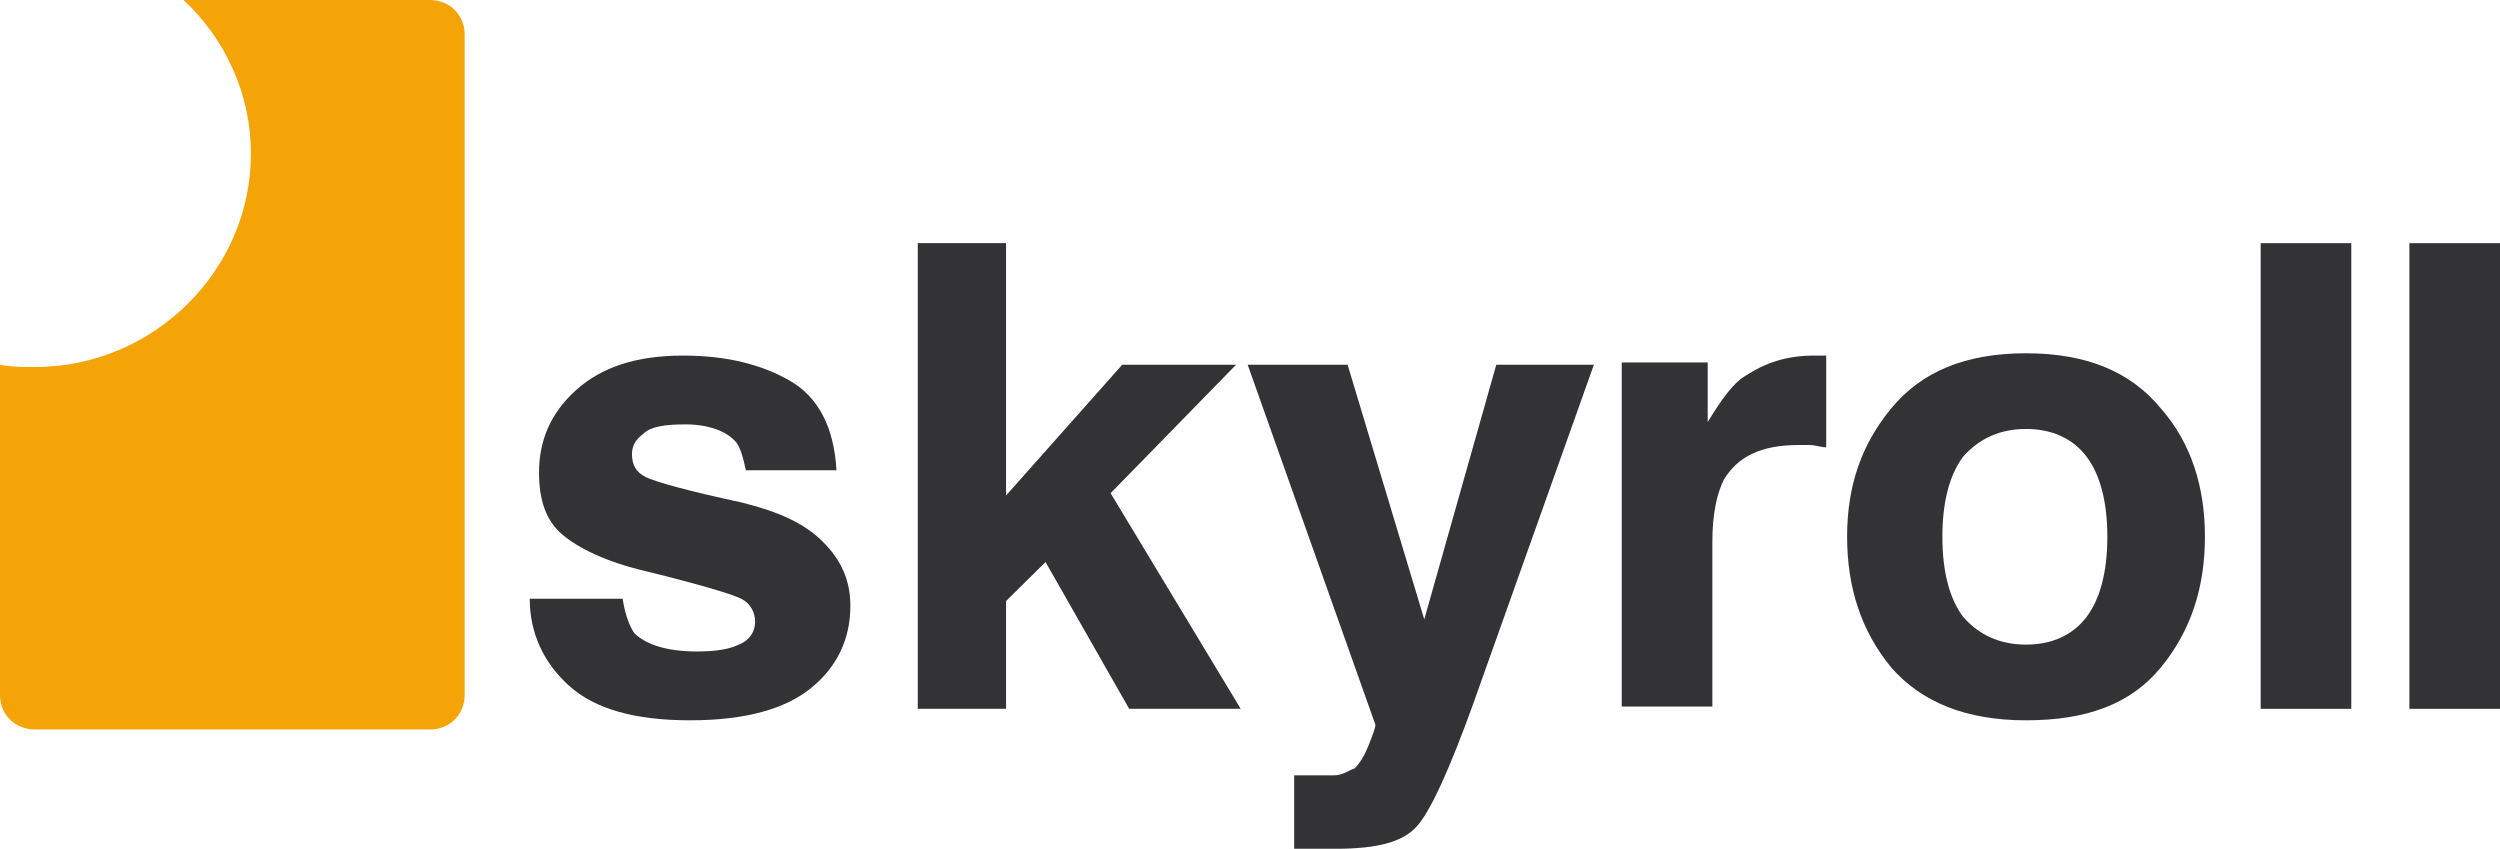 <svg width="162" height="55" viewBox="0 0 162 55" fill="none" xmlns="http://www.w3.org/2000/svg">
<g clip-path="url(#clip0_29_27437)">
<path d="M27.853 0H11.894C14.604 2.527 16.26 6.095 16.26 9.959C16.26 17.541 9.937 23.784 2.258 23.784C1.506 23.784 0.753 23.784 0 23.635V45.041C0 46.378 1.054 47.27 2.258 47.27H27.853C29.208 47.27 30.111 46.23 30.111 45.041V2.23C30.111 1.041 29.208 0 27.853 0Z" fill="#F4A406"/>
<path d="M162 15.757H156.128V45.932H162V15.757Z" fill="#333335"/>
<path d="M152.364 15.757H146.492V45.932H152.364V15.757Z" fill="#333335"/>
<path d="M131.286 41.77C132.942 41.77 134.297 41.176 135.201 39.987C136.104 38.797 136.556 37.014 136.556 34.784C136.556 32.554 136.104 30.77 135.201 29.581C134.297 28.392 132.942 27.797 131.286 27.797C129.63 27.797 128.275 28.392 127.221 29.581C126.318 30.77 125.866 32.554 125.866 34.784C125.866 37.014 126.318 38.797 127.221 39.987C128.275 41.176 129.63 41.77 131.286 41.77ZM142.879 34.784C142.879 38.054 141.976 40.879 140.019 43.257C138.061 45.635 135.201 46.676 131.286 46.676C127.372 46.676 124.511 45.487 122.554 43.257C120.597 40.879 119.693 38.054 119.693 34.784C119.693 31.514 120.597 28.838 122.554 26.46C124.511 24.081 127.372 22.892 131.286 22.892C135.201 22.892 138.061 24.081 140.019 26.46C141.976 28.689 142.879 31.514 142.879 34.784Z" fill="#333335"/>
<path d="M117.585 23.041C117.736 23.041 117.736 23.041 117.886 23.041C118.037 23.041 118.187 23.041 118.338 23.041V28.986C118.037 28.986 117.585 28.838 117.284 28.838C116.983 28.838 116.832 28.838 116.531 28.838C114.122 28.838 112.617 29.581 111.713 31.068C111.262 31.959 110.961 33.297 110.961 35.081V45.784H105.089V23.486H110.659V27.351C111.563 25.865 112.316 24.824 113.068 24.378C114.423 23.486 115.778 23.041 117.585 23.041Z" fill="#333335"/>
<path d="M84.011 50.243H84.764C85.366 50.243 85.969 50.243 86.42 50.243C87.022 50.243 87.324 49.946 87.775 49.797C88.076 49.5 88.377 49.054 88.679 48.311C88.98 47.568 89.13 47.122 89.13 46.973L80.85 23.635H87.324L92.292 40.135L96.959 23.635H103.283L95.454 45.635C93.948 49.797 92.744 52.473 91.84 53.514C90.937 54.554 89.281 55 86.571 55C86.119 55 85.668 55 85.366 55C85.065 55 84.614 55 83.861 55V50.243H84.011Z" fill="#333335"/>
<path d="M59.471 15.757H65.192V32.108L72.72 23.635H80.097L71.967 31.959L80.398 45.932H73.171L67.751 36.419L65.192 38.946V45.932H59.471V15.757Z" fill="#333335"/>
<path d="M40.349 38.797C40.5 39.838 40.801 40.581 41.102 41.027C41.855 41.77 43.21 42.216 45.167 42.216C46.372 42.216 47.275 42.068 47.877 41.77C48.63 41.473 48.931 40.878 48.931 40.284C48.931 39.689 48.63 39.095 48.028 38.797C47.426 38.5 45.468 37.905 41.855 37.014C39.295 36.419 37.489 35.527 36.435 34.635C35.381 33.743 34.929 32.405 34.929 30.622C34.929 28.541 35.682 26.757 37.338 25.27C38.994 23.784 41.253 23.041 44.264 23.041C47.124 23.041 49.383 23.635 51.19 24.676C52.996 25.716 54.05 27.649 54.201 30.473H48.329C48.178 29.73 48.028 29.135 47.727 28.689C47.124 27.946 45.92 27.5 44.414 27.5C43.059 27.5 42.156 27.649 41.705 28.095C41.102 28.541 40.952 28.986 40.952 29.432C40.952 30.176 41.253 30.622 41.855 30.919C42.457 31.216 44.565 31.811 48.028 32.554C50.437 33.149 52.093 33.892 53.297 35.081C54.502 36.27 55.104 37.608 55.104 39.243C55.104 41.473 54.201 43.257 52.545 44.595C50.889 45.932 48.329 46.676 44.716 46.676C41.102 46.676 38.543 45.932 36.887 44.446C35.23 42.959 34.327 41.027 34.327 38.797H40.349Z" fill="#333335"/>
</g>
<defs>
<clipPath id="clip0_29_27437">
<rect width="162" height="55" fill="white"/>
</clipPath>
</defs>
</svg>
